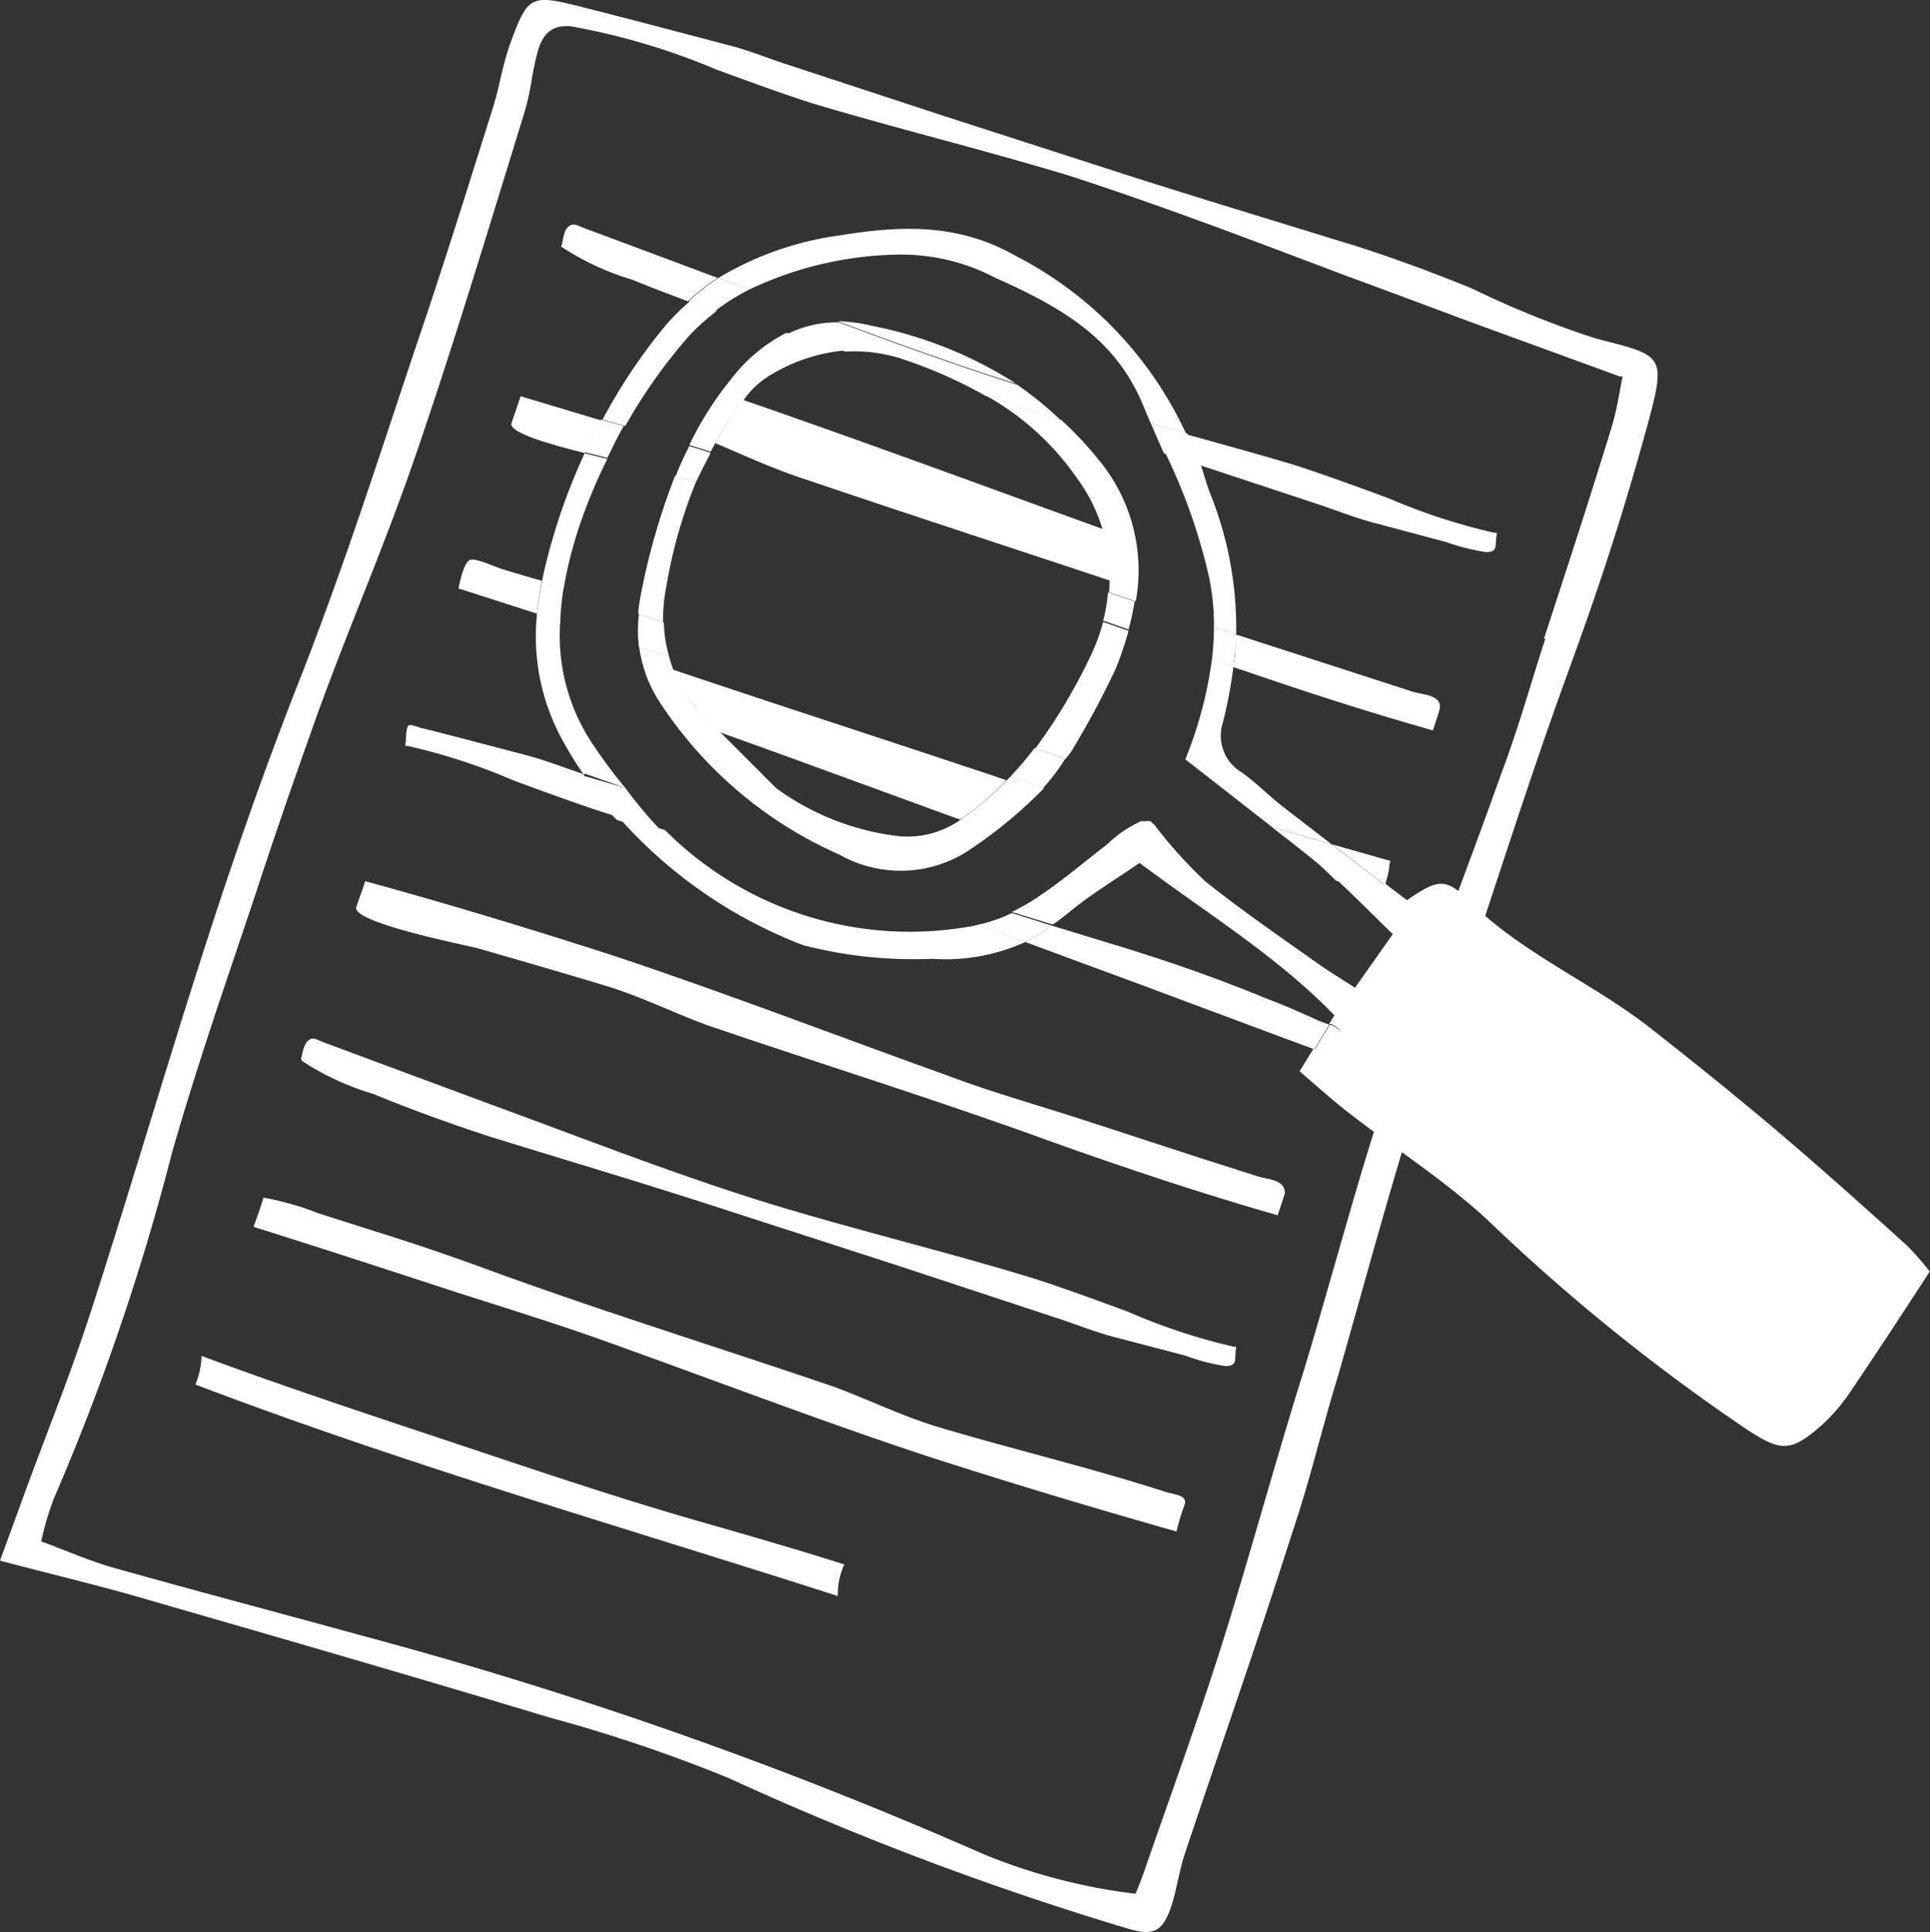 <svg xmlns="http://www.w3.org/2000/svg" viewBox="0 0 72.1 72.16"><rect x="0" y="0" width="72.1" height="72.16" fill="#333333" stroke="none"/><defs><style>.cls-1{fill:#fff;}</style></defs><g id="Layer_2" data-name="Layer 2"><g id="Layer_1-2" data-name="Layer 1"><path class="cls-1" d="M50,51.34c1.06-3.72,1.85-6.67,3-10.38.39-1.3.79-1.75,1.23-3,1.46-4.28,2.8-8.61,4.35-12.86,1.22-3.34,2.06-5.92,3-9.35.66-2.48.56-2.47-1.94-3.1A35.54,35.54,0,0,1,55,10.78q-2.19-.9-4.43-1.62l-.79-.24c-2.43-.75-4.87-1.49-7.3-2.26L35.26,4.33,29.44,2.42c-.74-.24-1.49-.55-2.25-.74-1.9-.5-3.79-1-5.69-1.48-1.65-.4-1.79-.32-2.4,1.32-.31.81-.43,1.69-.69,2.52-1,3.17-1.74,5.56-2.81,8.72-1.49,4.44-2.66,8.15-4.36,12.51C8,33.47,6.16,40.38,3.47,48.75c-.9,2.8-1.74,4.77-2.74,7.54l-.73,2c2.1.55,4,1,5.77,1.53,4.93,1.42,9.86,2.85,14.77,4.33A57.29,57.29,0,0,1,27.2,66.4a114.7,114.7,0,0,0,15,5.65c.85.24,1.19.12,1.51-.72.24-.66.32-1.38.54-2.06,1.42-4.24,2.64-7.69,4-11.95C49,55.09,49.31,53.59,50,51.34Zm7.73-27.49c-.54,1.66-1,3.33-1.63,5-1.48,4.16-2.83,7.51-4.22,11.7-1.23,3.72-2,6.74-3.13,10.5C47.71,54.37,47,57,46,60.28s-2,6-3.2,9.45c-.1.31-.22.61-.38,1a21.78,21.78,0,0,1-5.68-1.48A160.42,160.42,0,0,0,13.6,61.11c-3.1-.85-6.2-1.67-9.3-2.54-.88-.24-1.73-.62-2.76-1A10.88,10.88,0,0,1,2,56a87.52,87.52,0,0,0,4.44-13c1-3.46,1.93-6.09,3.07-9.5.85-2.59,1.48-4.4,2.41-7,1.27-3.47,2.45-6.12,3.65-9.62,1.43-4.18,2.7-8.4,4-12.61.3-1,.24-1.24.49-2.24.19-.8.61-1.21,1.52-1a25.34,25.34,0,0,1,5.14,1.55s2.68,1,3.8,1.33c3.13.93,6.32,1.71,9.45,2.66C43.45,7.7,46.85,9,50.26,10.29c1.59.58,3.18,1.18,4.77,1.77l5.48,2,.11,0c-.13.6-.22,1.29-.43,1.95C59.29,18.93,58.61,21,57.68,23.85Z"/><path class="cls-1" d="M11.29,39.63a10,10,0,0,0,2.64,1.22c1.45.6,2.93,1.13,4.43,1.62l.78.24c2.44.75,4.88,1.48,7.3,2.26l7.17,2.32,5.82,1.92c.75.24,1.49.55,2.25.74l2.6.68a7.42,7.42,0,0,0,1.49.39c.47,0,.34-.23.4-.63a.09.09,0,0,0,0-.09s0,0-.07,0A22.29,22.29,0,0,1,42.16,49s-2.68-1-3.8-1.33C35.22,46.72,32,45.94,28.9,45c-3.47-1.06-6.88-2.4-10.29-3.65l-4.77-1.77-1.72-.64c-.26-.09-.42-.24-.61-.07s-.2.48-.26.66A.19.19,0,0,0,11.29,39.63Z"/><path class="cls-1" d="M44.25,56.21c.14-.38-.41-.39-.71-.49-2.82-.91-5.71-1.59-8.55-2.44-1.31-.4-2.53-1-3.82-1.48-4.28-1.46-8.61-2.8-12.86-4.35Q16.2,46.67,14.05,46l-2.14-.68a10.84,10.84,0,0,0-2.07-.59c0,.06-.36,1.09-.37,1.09,2.55.8,5.09,1.63,7.63,2.46,1.66.53,3.33,1.05,5,1.63,4.17,1.48,8.29,3.07,12.49,4.46,3.09,1,6.23,1.94,9.36,2.83A8.52,8.52,0,0,1,44.25,56.21Z"/><path class="cls-1" d="M13.31,33.87c-.21.58,4,1.41,4.55,1.55,1.57.45,3.15.91,4.71,1.38,1.31.39,2.53,1,3.82,1.48,4.28,1.46,8.61,2.8,12.86,4.35,2.8,1,5.62,1.94,8.48,2.76,0,0,.26-.76.27-.84,0-.49-.63-.5-1-.61l-2.16-.69-4.39-1.43c-1.66-.54-3.33-1-5-1.63C31.32,38.71,27.2,37.12,23,35.72c-3.09-1-6.22-1.95-9.36-2.81C13.65,32.91,13.44,33.52,13.31,33.87Z"/><path class="cls-1" d="M31.54,58.43c-1.86-.59-3.74-1.13-5.63-1.67-3.46-1-6.86-2.18-10.28-3.31-2.58-.86-5.17-1.73-7.73-2.67l-.37-.14a3,3,0,0,1-.23,1.07c7.88,3,16,5.33,24,7.9A2.76,2.76,0,0,1,31.54,58.43Z"/><path class="cls-1" d="M26,26.44c.27.31.57.6.86.9,3,1.07,6,2.18,9,3.27l.1-.06a11.25,11.25,0,0,0,1.64-1.41C33.45,27.75,29.27,26.4,25.11,25A4.78,4.78,0,0,0,26,26.44Z"/><path class="cls-1" d="M27.77,14.94l-.05.06a15.22,15.22,0,0,0-1,1.55c1.13.48,2.26,1,3.42,1.37,3.77,1.28,7.56,2.51,11.34,3.77a5.83,5.83,0,0,0-.28-1.93C36.72,18.14,32.26,16.49,27.77,14.94Z"/><path class="cls-1" d="M49.35,38.16c-.65-.29-1.3-.59-2-.85q-2.18-.9-4.43-1.62l-.78-.25-2.85-.87a7.42,7.42,0,0,1-1,.61l4.42,1.63,4.77,1.78,1.62.6.56-.92Z"/><path class="cls-1" d="M21.79,28.91c-.71-.24-1.43-.52-2.15-.71l-2.52-.66-1.29-.33c-.12,0-.47-.19-.57-.11s-.09.55-.11.67a.14.14,0,0,0,0,.09.2.2,0,0,0,.08,0,22.29,22.29,0,0,1,3.93,1.28s2.68,1,3.8,1.33l.13,0-.26-.27A10,10,0,0,1,21.79,28.91Z"/><path class="cls-1" d="M44.81,17.37l4.36,1.44c.74.24,1.49.55,2.25.74l2.59.69a8.24,8.24,0,0,0,1.5.38c.46,0,.33-.23.4-.63a.25.25,0,0,0,0-.09.2.2,0,0,0-.08,0,22.56,22.56,0,0,1-3.93-1.28s-2.68-1-3.8-1.33-2.52-.72-3.79-1.07c.16.35.32.7.47,1.08A.51.51,0,0,0,44.81,17.37Z"/><path class="cls-1" d="M23.57,9.17l-1.72-.64c-.25-.09-.42-.23-.61-.07s-.19.48-.25.66,0,.07,0,.11a10.17,10.17,0,0,0,2.64,1.22c.68.28,1.37.54,2.06.8a9.11,9.11,0,0,1,1.12-.87Z"/><path class="cls-1" d="M51.9,32.41c0-.1,0-.19.06-.25l-2.22-.63,2,1.52A4.05,4.05,0,0,0,51.9,32.41Z"/><path class="cls-1" d="M18.77,21.26c-.26-.08-1-.43-1.21-.35s-.36.71-.42,1c0,0,0,.07,0,.09l.06,0,2.86.92q.06-.6.18-1.23C19.75,21.56,19.26,21.4,18.77,21.26Z"/><path class="cls-1" d="M53.53,27.28s.25-.75.26-.83c.06-.49-.62-.5-1-.61l-2.16-.7-4.39-1.42-.08,0c0,.39,0,.79-.1,1.19C48.54,25.76,51,26.57,53.53,27.28Z"/><path class="cls-1" d="M19.45,14.8l-.34,1c-.13.35,1.4.79,2.73,1.12.19-.41.39-.82.61-1.22Z"/><path class="cls-1" d="M71.25,46.53c-1.49-1.35-3-2.7-4.52-4s-3.35-2.78-5.06-4.12c-2.19-1.72-4.82-2.79-6.82-4.79-.86-.87-1.17-.76-2.29,0l-.83-.63a.61.61,0,0,1-.21.3c-.21.1-1.1-.31-1.34-.38l-.26-.07c.71.66,1.39,1.35,2.11,2.05l-1.41,2c-.48-.31-.93-.58-1.37-.89-1.41-1-2.87-2-4.22-3.08a17.18,17.18,0,0,1-1.91-2.12l-.46-.14a4.31,4.31,0,0,0-1.26.84c-.94.73-1.86,1.52-2.87,2.16-.23.14-.48.28-.73.4l1.53.47c.21-.14.4-.29.6-.45.83-.69,1.76-1.24,2.64-1.85,2.54,1.9,5.15,3.49,7.28,5.69l-.19.31a.82.82,0,0,1,.39.24.14.14,0,0,1,0,.06,2,2,0,0,1-.33.85l-.64-.23-.53.86c.66.57,1.26,1.11,1.91,1.61,1.72,1.33,3.58,2.51,5.17,4a73,73,0,0,0,9.66,7.79c1.25.81,1.61.82,2.73-.15a6.61,6.61,0,0,0,1.07-1.23c1-1.47,2-3,3-4.54A10.5,10.5,0,0,0,71.25,46.53Z"/><path class="cls-1" d="M25.78,12.5a9.06,9.06,0,0,1,1-.89l-1-.36a7.87,7.87,0,0,0-1.1,1.13,21,21,0,0,0-2.17,3.29l.85.24A19.91,19.91,0,0,1,25.78,12.5Z"/><path class="cls-1" d="M21.53,20a19.44,19.44,0,0,1,1.16-2.86l-.85-.21a22.88,22.88,0,0,0-1.47,4.22c-.05.2-.09.4-.13.6l.81.26A16.28,16.28,0,0,1,21.53,20Z"/><path class="cls-1" d="M36.31,34.59A12.92,12.92,0,0,1,24.84,31l-1.75-.5A17.58,17.58,0,0,0,30,35.3a16.42,16.42,0,0,0,4.82.51,7.21,7.21,0,0,0,3.49-.63l-1.77-.64Z"/><path class="cls-1" d="M23.36,29.43a19.8,19.8,0,0,1-1.2-1.61,7.26,7.26,0,0,1-1.23-4.6l-.87-.28a8.05,8.05,0,0,0,1,4.79c.22.4.47.8.73,1.18l.1,0Z"/><path class="cls-1" d="M33.5,9.51a7.54,7.54,0,0,1,3.65.85c2.7,1.2,4.58,2.37,5.59,4.86.08.21.17.4.26.61l1.3.35a14.09,14.09,0,0,0-6.37-6.63c-2.11-1.2-4.23-1.14-6.55-.76a11.88,11.88,0,0,0-4.54,1.59l1.16.43A13.39,13.39,0,0,1,33.5,9.51Z"/><path class="cls-1" d="M44.28,28.36l3.24,2.53,2.22.64L47.9,30.11c-.52-.41-1-.9-1.51-1.26A1.59,1.59,0,0,1,45.68,27a17.1,17.1,0,0,0,.4-2.13l-.8-.28A15.2,15.2,0,0,1,44.28,28.36Z"/><path class="cls-1" d="M45.16,21.52a8.84,8.84,0,0,1,.19,1.91l.83.26a13.45,13.45,0,0,0-1-5.33c-.05-.13-.23-.71-.32-1l-1.32-.43A21.53,21.53,0,0,1,45.16,21.52Z"/><path class="cls-1" d="M37.8,34.1a5.39,5.39,0,0,1-1.28.44l1.77.64a7.42,7.42,0,0,0,1-.61Z"/><path class="cls-1" d="M23.36,29.43,21.89,29l-.1,0a10,10,0,0,0,1,1.36l.26.27,1.75.5A16.33,16.33,0,0,1,23.36,29.43Z"/><path class="cls-1" d="M50.07,38.57a.14.14,0,0,0,0-.06.82.82,0,0,0-.39-.24l-.56.92.64.23A2,2,0,0,0,50.07,38.57Z"/><path class="cls-1" d="M43.49,16.94l1.32.43a.51.51,0,0,1,0-.11c-.15-.38-.31-.73-.47-1.08L43,15.83C43.16,16.2,43.32,16.58,43.49,16.94Z"/><path class="cls-1" d="M28,10.81l-1.16-.43a9.11,9.11,0,0,0-1.12.87l1,.36A8.18,8.18,0,0,1,28,10.81Z"/><path class="cls-1" d="M42.66,30.7l.46.14c0-.05-.09-.11-.14-.17A.69.69,0,0,0,42.66,30.7Z"/><path class="cls-1" d="M49.22,32.24c.24.21.47.44.7.66l.26.07c.24.07,1.13.48,1.34.38a.61.61,0,0,0,.21-.3l-2-1.52-2.22-.64C48.09,31.34,48.66,31.78,49.22,32.24Z"/><path class="cls-1" d="M21.05,22l-.81-.26q-.12.63-.18,1.23l.87.28A8.81,8.81,0,0,1,21.05,22Z"/><path class="cls-1" d="M45.28,24.6l.8.28c.05-.4.09-.8.1-1.19l-.83-.26A11.48,11.48,0,0,1,45.28,24.6Z"/><path class="cls-1" d="M23.3,15.91l-.85-.24c-.22.4-.42.81-.61,1.22l.85.21C22.89,16.7,23.08,16.29,23.3,15.91Z"/><path class="cls-1" d="M32.58,12.17A5.91,5.91,0,0,0,31.3,12c2.2.82,4.42,1.62,6.66,2.33A15.54,15.54,0,0,0,32.58,12.17Z"/><path class="cls-1" d="M36,30.53a3.44,3.44,0,0,1-2.59.68A9.68,9.68,0,0,1,29,29.44c-1-1-2-2-3-3A4.72,4.72,0,0,1,25,24.53l-.26-.09-.86-.27a4.94,4.94,0,0,0,.73,2,15.44,15.44,0,0,0,6.75,5.75,4.65,4.65,0,0,0,4.71-.08A17.39,17.39,0,0,0,39,29.44L37.75,29A11.94,11.94,0,0,1,36,30.53Z"/><path class="cls-1" d="M27.74,15a3.28,3.28,0,0,1,.91-.91,6.46,6.46,0,0,1,2.9-1l-2.17-.66a6.07,6.07,0,0,0-2.06,1.72,12.53,12.53,0,0,0-1.57,2.47l.8.25A13,13,0,0,1,27.74,15Z"/><path class="cls-1" d="M24.9,21.86A18.36,18.36,0,0,1,26,18l-.78-.23a25.29,25.29,0,0,0-1.31,4.6,5.52,5.52,0,0,0-.07.55l.93.32A6.67,6.67,0,0,1,24.9,21.86Z"/><path class="cls-1" d="M41.67,25a12.9,12.9,0,0,0,.49-1.44l-.95-.33a7.31,7.31,0,0,1-.46,1.25,20.9,20.9,0,0,1-2.1,3.51l.14,0c.34.11.67.24,1,.37L40,28.1A33.23,33.23,0,0,0,41.67,25Z"/><path class="cls-1" d="M40.22,17.84a6.28,6.28,0,0,1,1.21,4.29l1,.33A6.47,6.47,0,0,0,41,17.12a13.15,13.15,0,0,0-1.35-1.43l-2.81-.91A10.12,10.12,0,0,1,40.22,17.84Z"/><path class="cls-1" d="M33.89,13.47a17.45,17.45,0,0,1,2.92,1.31l2.81.91A13,13,0,0,0,38,14.37c-2.24-.71-4.46-1.51-6.66-2.33a4.2,4.2,0,0,0-1.92.43l2.17.66A5.81,5.81,0,0,1,33.89,13.47Z"/><path class="cls-1" d="M38.65,27.94a12.92,12.92,0,0,1-.9,1.06l1.21.44a7.31,7.31,0,0,0,.82-1.08c-.32-.13-.65-.26-1-.37Z"/><path class="cls-1" d="M25,24.53a5,5,0,0,1-.2-1.28l-.93-.32a5.14,5.14,0,0,0,0,1.24l.86.27Z"/><path class="cls-1" d="M26.55,16.91l-.8-.25c-.19.37-.36.74-.51,1.12L26,18C26.18,17.64,26.36,17.27,26.55,16.91Z"/><path class="cls-1" d="M41.21,23.18l.95.33c.1-.36.17-.71.23-1.05l-1-.33A5.61,5.61,0,0,1,41.21,23.18Z"/></g></g></svg>